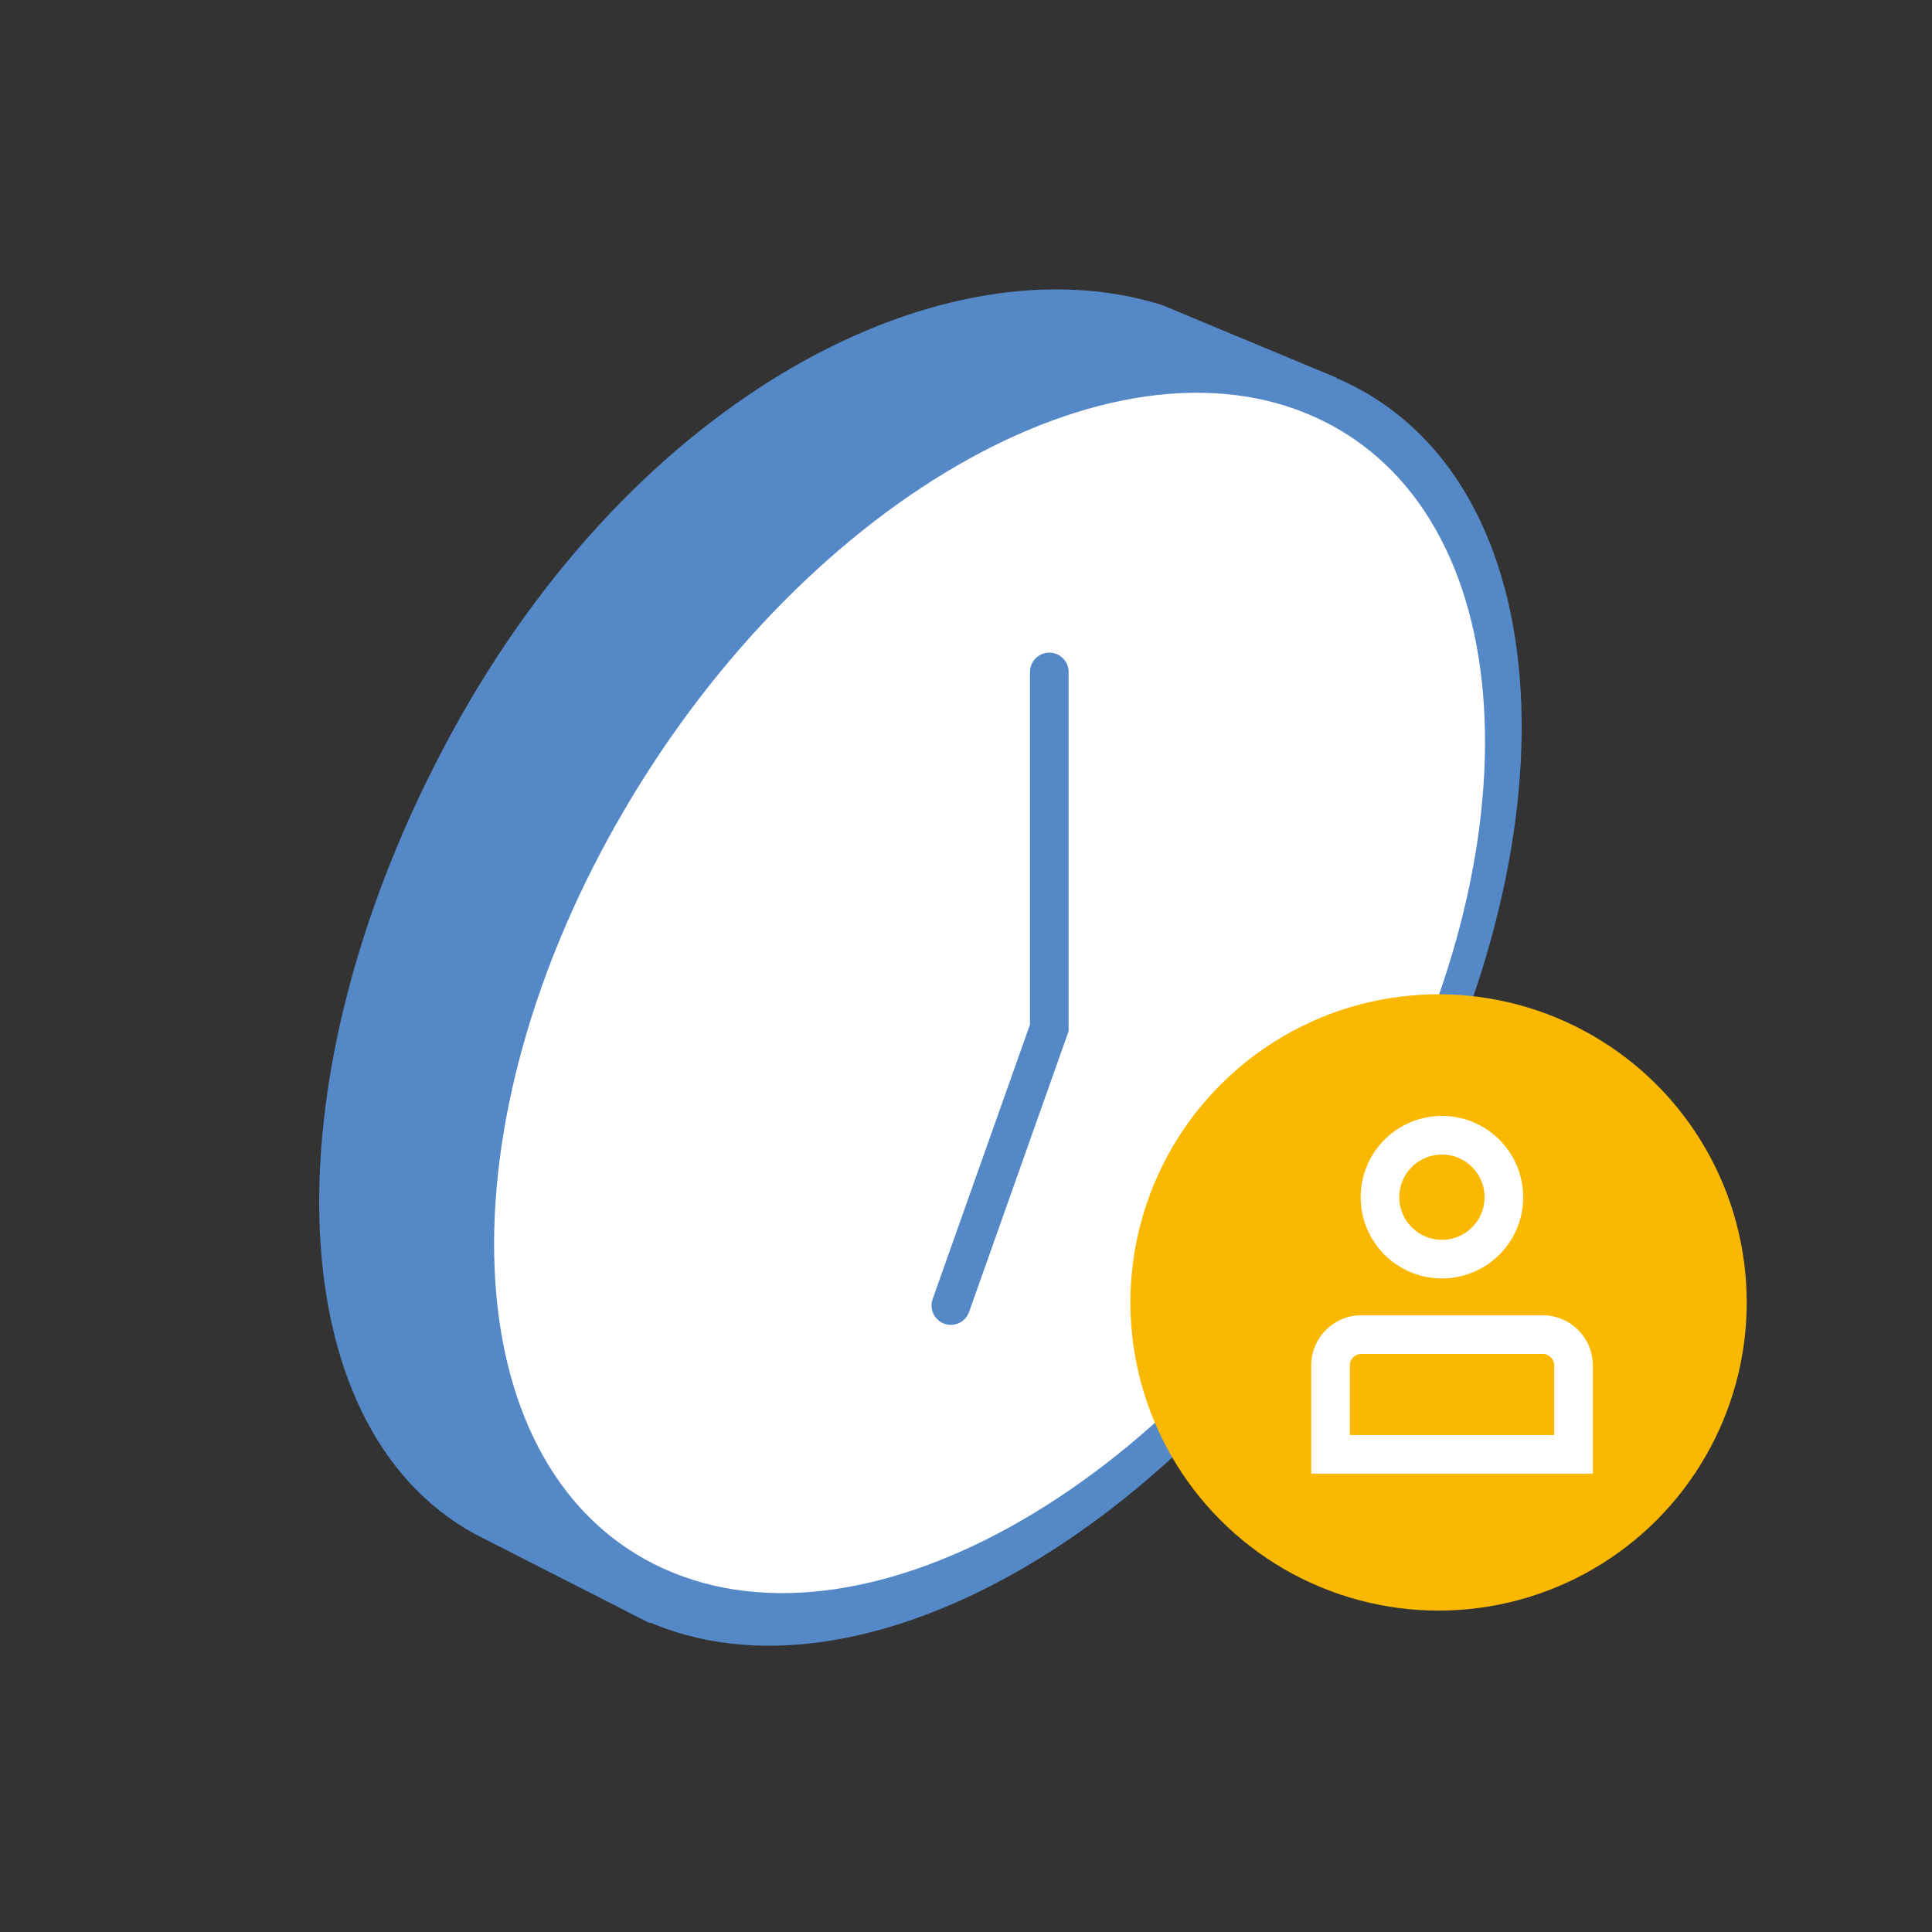 <svg xmlns="http://www.w3.org/2000/svg" xmlns:xlink="http://www.w3.org/1999/xlink" width="50" height="50" viewBox="0 0 50 50">
  <rect x="0" y="0" width="50" height="50" fill="#333333" stroke="none"/>
  <defs>
    <clipPath id="clip-AZ">
      <rect width="50" height="50"/>
    </clipPath>
  </defs>
  <g id="AZ" clip-path="url(#clip-AZ)">
    <g id="Group_20973" data-name="Group 20973" transform="translate(-657 2193)">
      <rect id="Rectangle_1830" data-name="Rectangle 1830" width="50.098" height="50.098" transform="translate(657 -2193)" fill="none"/>
      <g id="Group_20964" data-name="Group 20964" transform="translate(664.006 -2188.682)">
        <g id="Group_2897" data-name="Group 2897" transform="translate(0 0)">
          <path id="Path_2112" data-name="Path 2112" d="M18.1.014c10.174.309,18.568,5.6,18.75,11.808s-7.919,11-18.093,10.69S.184,16.916,0,10.7,7.922-.295,18.1.014Z" transform="matrix(0.478, -0.878, 0.878, 0.478, 0, 32.361)" fill="#5488c7"/>
          <path id="Path_2108" data-name="Path 2108" d="M21.8.707C16.181-1.049,8.208,2.993,3.423,11.776s-4.551,17.942.61,20.746c.016.008,4.5,2.295,4.513,2.3L22.923,4.98l3.4-2.389Z" transform="translate(1.263 2.867)" fill="#5488c7"/>
          <path id="Path_2109" data-name="Path 2109" d="M16.81.015C26.274.322,34.093,5.3,34.275,11.14S26.933,21.46,17.469,21.152.185,15.863,0,10.027,7.346-.293,16.81.015Z" transform="matrix(0.478, -0.878, 0.878, 0.478, 1.119, 31.368)" fill="#fff"/>
        </g>
        <path id="Path_2123" data-name="Path 2123" d="M-5258.635-12849.139v9.21l-2.548,7.187" transform="translate(5278.785 12862.211)" fill="none" stroke="#5488c7" stroke-linecap="round" stroke-width="1"/>
        <g id="Group_2898" data-name="Group 2898" transform="translate(22.249 21.414)">
          <g id="Group_531" data-name="Group 531" transform="translate(0 0)">
            <g id="Group_530" data-name="Group 530" transform="translate(0)">
              <g id="Group_529" data-name="Group 529">
                <ellipse id="Ellipse_15" data-name="Ellipse 15" cx="7.975" cy="7.975" rx="7.975" ry="7.975" fill="#fab800"/>
              </g>
            </g>
          </g>
        </g>
        <path id="Path_2129" data-name="Path 2129" d="M6.289,3.1V.8a.8.8,0,0,0-.8-.8H.8A.8.8,0,0,0,0,.8V3.1Z" transform="translate(27.428 30.221)" fill="none" stroke="#fff" stroke-width="1"/>
        <g id="Ellipse_333" data-name="Ellipse 333" transform="translate(28.208 24.562)" fill="none" stroke="#fff" stroke-width="1">
          <ellipse cx="2.103" cy="2.103" rx="2.103" ry="2.103" stroke="none"/>
          <ellipse cx="2.103" cy="2.103" rx="1.603" ry="1.603" fill="none"/>
        </g>
      </g>
    </g>
  </g>
</svg>
